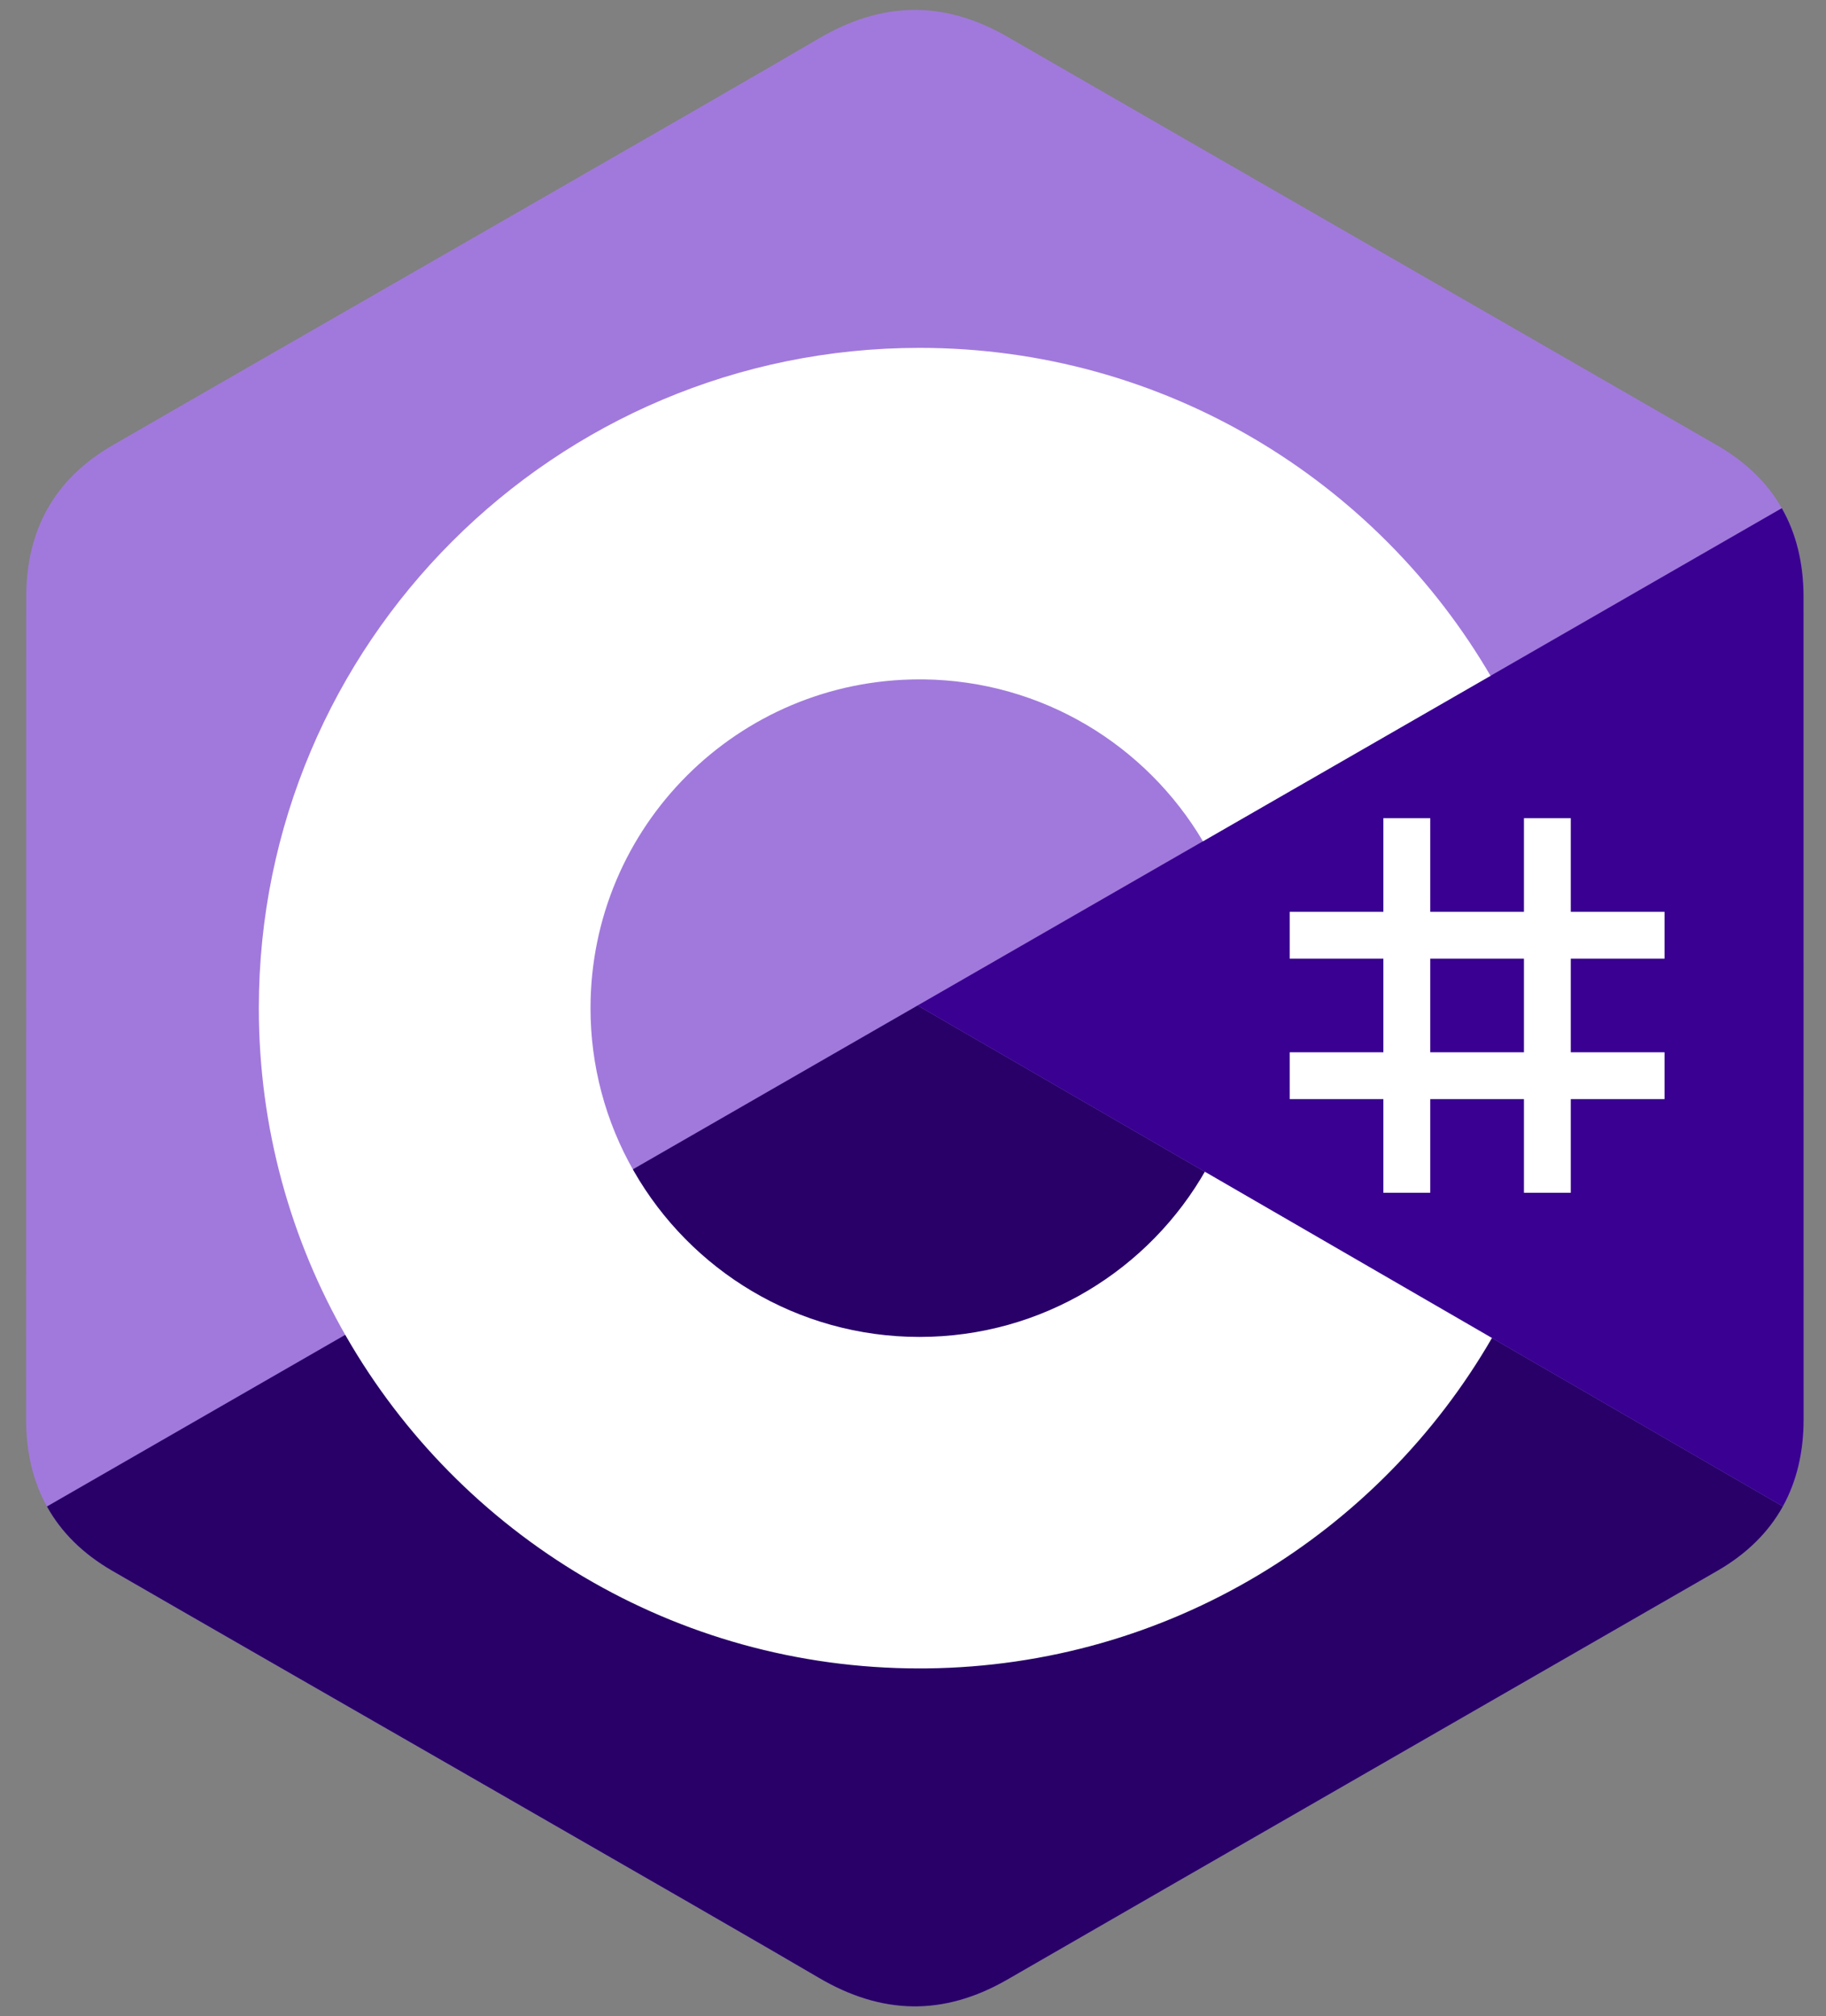 <svg width="48" height="53" viewBox="0 0 48 53" fill="none" xmlns="http://www.w3.org/2000/svg">
<rect x="0" y="0" width="48" height="53" fill="#808080" stroke="none"/>
<g clip-path="url(#clip0_1805_1477)">
<path d="M47.409 15.689C47.409 14.807 47.22 14.027 46.838 13.358C46.463 12.7 45.901 12.149 45.148 11.712C38.928 8.128 32.701 4.555 26.483 0.967C24.806 -3.76403e-05 23.181 0.035 21.517 1.016C19.041 2.475 6.645 9.572 2.951 11.71C1.43 12.591 0.69 13.937 0.69 15.688C0.687 22.896 0.69 30.104 0.687 37.312C0.687 38.175 0.868 38.94 1.234 39.599C1.609 40.277 2.178 40.843 2.949 41.289C6.643 43.427 19.041 50.524 21.516 51.983C23.181 52.965 24.806 53 26.483 52.033C32.702 48.445 38.929 44.871 45.15 41.287C45.921 40.841 46.49 40.274 46.866 39.597C47.23 38.938 47.412 38.173 47.412 37.31C47.412 37.31 47.412 22.898 47.409 15.689Z" fill="#A179DC"/>
<path d="M24.121 26.43L1.234 39.599C1.609 40.277 2.179 40.843 2.95 41.289C6.644 43.427 19.041 50.524 21.516 51.983C23.181 52.965 24.806 53 26.483 52.033C32.702 48.445 38.929 44.871 45.15 41.287C45.921 40.841 46.491 40.274 46.866 39.597L24.121 26.43Z" fill="#280068"/>
<path d="M47.41 15.69C47.409 14.807 47.22 14.027 46.838 13.358L24.121 26.43L46.866 39.597C47.23 38.938 47.411 38.173 47.412 37.31C47.412 37.31 47.412 22.898 47.41 15.69Z" fill="#390091"/>
<path d="M37.597 21.507V23.968H40.06V21.507H41.291V23.968H43.755V25.199H41.291V27.66H43.755V28.891H41.291V31.353H40.06V28.891H37.597V31.353H36.365V28.891H33.902V27.66H36.365V25.199H33.902V23.968H36.365V21.507H37.597ZM40.06 25.199H37.597V27.66H40.06V25.199Z" fill="white"/>
<path d="M24.171 9.144C30.596 9.144 36.206 12.631 39.21 17.814L39.181 17.764L31.622 22.114C30.132 19.594 27.402 17.893 24.27 17.858L24.171 17.858C19.395 17.858 15.523 21.727 15.523 26.5C15.522 28.004 15.915 29.483 16.664 30.788C18.154 33.388 20.957 35.142 24.171 35.142C27.406 35.142 30.224 33.366 31.707 30.738L31.671 30.8L39.219 35.17C36.248 40.309 30.715 43.785 24.365 43.855L24.171 43.856C17.726 43.856 12.101 40.347 9.104 35.137C7.641 32.593 6.804 29.644 6.804 26.5C6.804 16.915 14.579 9.144 24.171 9.144L24.171 9.144Z" fill="white"/>
</g>
<defs>
<clipPath id="clip0_1805_1477">
<rect width="47.139" height="53" fill="white" transform="translate(0.48)"/>
</clipPath>
</defs>
</svg>
